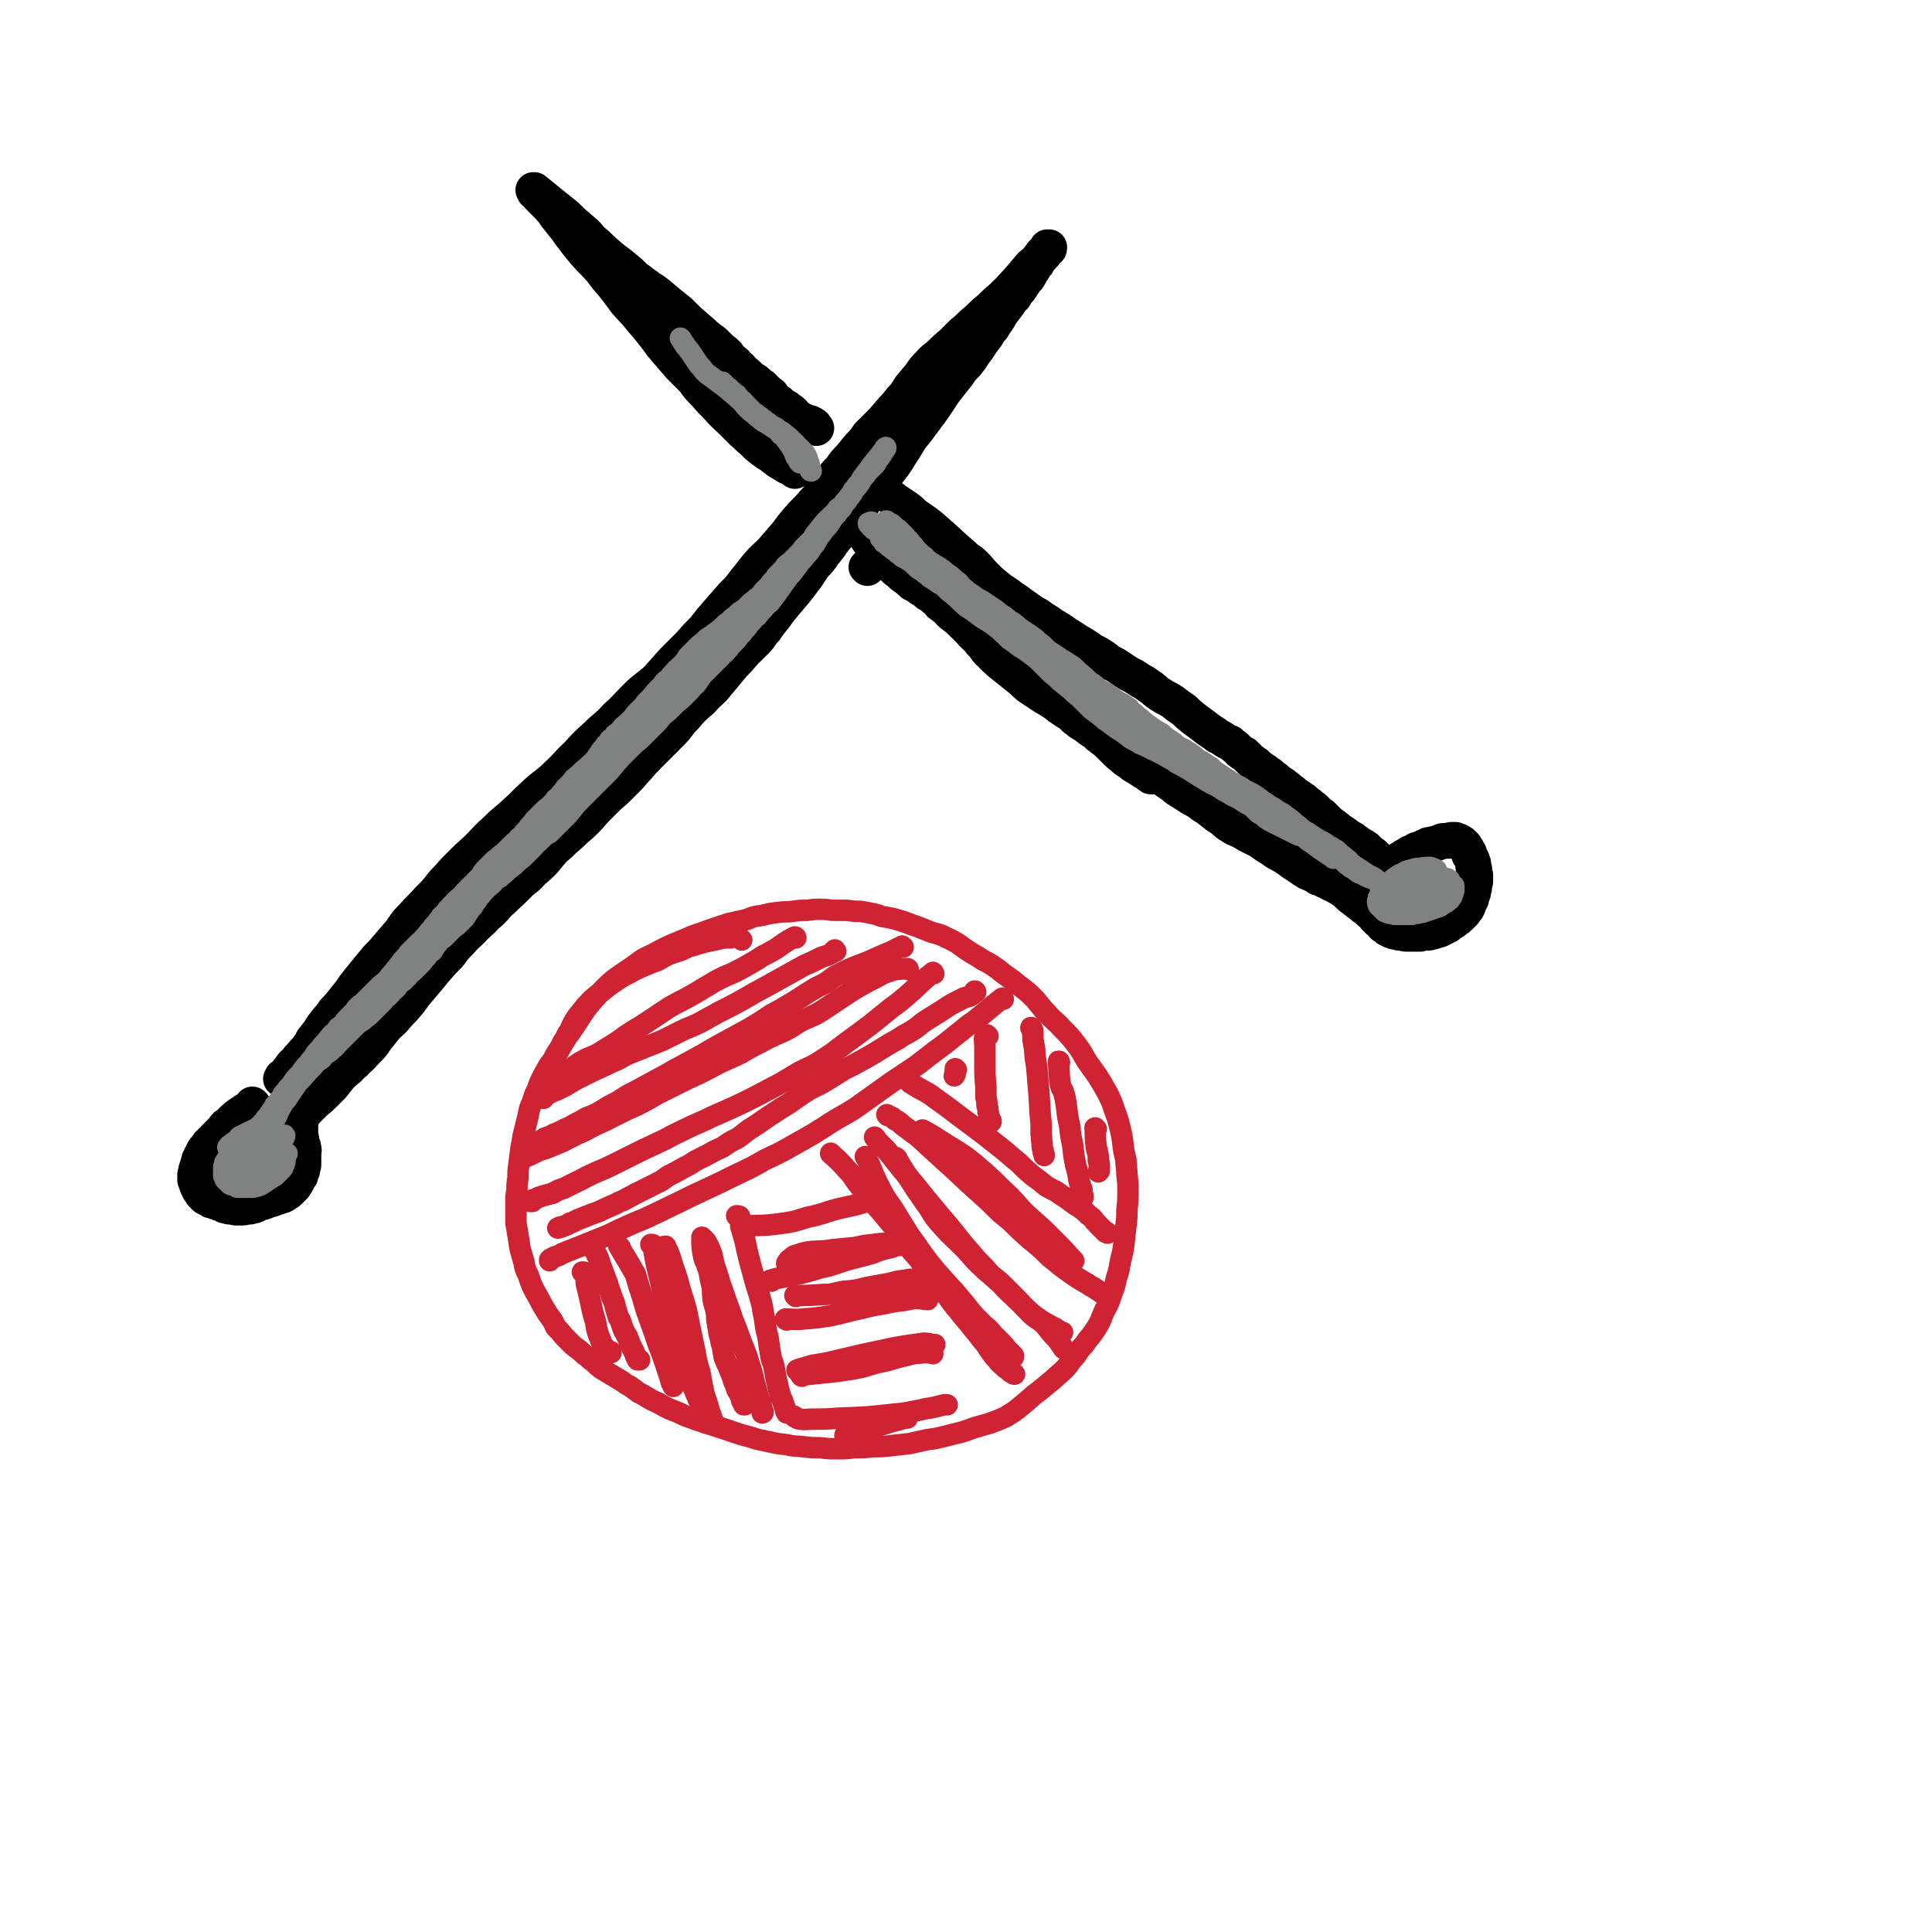 <svg viewBox='0 0 1891 1891' version='1.1' xmlns='http://www.w3.org/2000/svg' xmlns:xlink='http://www.w3.org/1999/xlink'><g fill='none' stroke='#000000' stroke-width='35' stroke-linecap='round' stroke-linejoin='round'><path d='M248,1082c0,0 -1,-1 -1,-1 0,0 0,1 0,1 -2,2 -2,1 -4,3 -3,2 -3,2 -6,4 -6,4 -6,4 -11,9 -2,2 -2,2 -5,4 -2,2 -1,2 -3,4 -2,2 -2,2 -4,4 -2,2 -2,2 -4,4 -1,2 -1,2 -3,3 -1,2 -2,2 -3,3 -1,2 -1,2 -2,3 -2,2 -2,2 -3,4 -1,2 -1,2 -2,4 -1,2 -1,2 -2,4 -1,2 0,2 -1,4 -1,2 0,2 -1,3 0,2 0,2 -1,3 0,2 0,2 0,3 -1,1 -1,1 -1,2 0,1 0,1 0,2 0,1 0,1 0,3 1,1 1,1 1,2 0,1 0,1 1,3 0,1 0,1 1,2 0,1 0,1 1,2 0,1 0,1 1,2 0,0 0,0 1,1 0,1 0,1 1,2 1,0 1,0 1,1 1,1 1,1 2,2 2,1 2,1 4,2 1,1 1,1 2,1 3,1 3,1 6,2 2,1 2,1 3,1 2,1 2,1 4,2 2,0 2,0 4,1 2,0 2,0 4,0 2,1 2,1 3,1 2,0 2,0 4,0 4,0 4,0 7,-1 2,0 2,0 3,0 2,-1 2,-1 4,-1 3,-1 3,-2 6,-3 2,0 2,0 3,-1 2,0 2,0 3,-1 2,-1 2,0 3,-1 2,0 2,0 4,-1 1,-1 1,-1 3,-1 1,-1 1,-1 3,-1 2,-1 2,-1 3,-1 2,-1 2,-1 3,-2 2,-1 2,-1 3,-2 1,-1 1,-1 3,-3 1,-1 1,-1 2,-2 1,-2 1,-2 2,-3 1,-2 1,-2 2,-4 1,-2 1,-2 2,-3 0,-2 0,-2 1,-4 0,-1 1,-1 1,-2 0,-1 0,-1 0,-3 1,-1 1,-1 1,-2 0,-1 0,-1 0,-2 0,-1 0,-1 0,-2 0,-1 0,-1 0,-1 0,-1 0,-1 0,-2 0,-1 0,-1 0,-2 0,-1 0,-1 0,-2 0,-1 0,-1 0,-1 0,-2 1,-2 0,-4 0,-3 -1,-3 -2,-6 0,-1 0,-1 0,-2 0,-2 0,-2 -1,-3 0,-1 1,-1 0,-2 0,-1 0,-1 0,-2 0,-1 0,-1 0,-2 0,-1 0,-1 0,-2 0,-1 0,-1 0,-2 0,0 0,0 0,-1 0,-1 0,-1 0,-2 0,0 0,0 0,-1 0,0 0,0 0,-1 0,-1 0,-1 0,-1 0,-1 0,-1 1,-2 0,-1 0,-1 0,-2 1,-1 1,-1 2,-2 1,-2 0,-2 2,-3 2,-2 2,-2 4,-4 3,-3 3,-3 6,-6 4,-3 4,-3 8,-7 4,-4 4,-4 8,-8 4,-5 4,-5 8,-10 4,-4 4,-4 8,-7 4,-5 5,-4 9,-9 5,-4 4,-4 9,-9 5,-5 5,-5 9,-11 4,-5 4,-5 8,-10 4,-5 5,-5 9,-9 5,-6 5,-6 10,-11 6,-7 6,-7 11,-14 5,-6 5,-6 11,-13 5,-6 5,-6 10,-12 6,-7 6,-7 13,-14 5,-7 5,-7 11,-13 5,-6 6,-6 11,-11 6,-7 7,-6 13,-13 7,-6 7,-6 13,-13 6,-5 6,-6 12,-11 5,-5 5,-5 10,-10 6,-5 6,-4 11,-10 6,-5 6,-5 11,-10 5,-6 5,-6 10,-12 5,-4 5,-4 10,-9 6,-5 6,-5 11,-10 6,-5 6,-5 11,-10 5,-5 5,-6 10,-11 5,-5 5,-5 10,-10 5,-5 5,-4 10,-9 5,-5 5,-5 10,-10 5,-5 5,-6 10,-11 5,-6 5,-6 10,-11 5,-5 5,-5 10,-10 6,-6 6,-6 11,-11 6,-6 6,-6 11,-13 5,-5 5,-5 10,-11 5,-5 5,-5 11,-10 5,-6 6,-6 11,-11 5,-6 5,-6 10,-12 5,-6 5,-6 10,-12 5,-5 5,-5 10,-11 6,-6 6,-6 12,-12 5,-5 4,-6 9,-11 4,-6 4,-6 9,-12 5,-7 5,-7 10,-13 5,-6 5,-6 11,-13 5,-6 5,-7 10,-13 4,-6 4,-6 8,-12 5,-5 5,-5 9,-11 5,-6 5,-6 9,-12 5,-6 5,-6 10,-12 5,-5 5,-5 9,-11 5,-6 4,-6 9,-12 4,-6 4,-6 9,-12 4,-6 5,-5 9,-11 5,-6 5,-6 9,-11 4,-5 4,-5 8,-11 3,-5 3,-5 7,-11 3,-5 3,-5 6,-10 4,-5 4,-5 8,-10 4,-6 4,-5 8,-11 4,-5 4,-5 8,-11 7,-10 6,-10 14,-20 4,-5 4,-5 8,-10 4,-6 4,-6 9,-11 4,-5 4,-5 7,-10 4,-5 4,-5 7,-10 3,-4 3,-4 6,-8 2,-4 2,-4 5,-7 3,-5 3,-5 6,-9 2,-4 2,-4 5,-8 3,-4 3,-4 6,-8 2,-3 2,-3 5,-6 2,-4 2,-4 5,-7 2,-3 2,-3 4,-6 2,-3 2,-3 4,-5 2,-3 2,-3 3,-6 2,-2 2,-2 3,-4 1,-2 1,-2 3,-4 1,-2 1,-2 2,-4 1,-1 1,-1 3,-3 0,-1 1,-1 2,-2 0,-1 0,-1 1,-2 1,-1 1,-1 1,-1 1,-1 1,-1 1,-1 1,-1 1,-1 1,-1 0,0 1,0 1,-1 0,0 0,0 0,0 0,0 0,0 0,-1 0,0 0,0 0,0 0,0 0,0 -1,0 0,0 0,0 0,0 0,0 0,0 -1,0 0,0 0,0 0,0 0,0 0,0 0,1 -1,1 -1,1 -2,2 -3,3 -3,3 -5,6 -4,5 -4,5 -9,9 -10,12 -10,12 -21,24 -7,7 -7,7 -14,13 -5,5 -5,5 -10,9 -6,6 -6,6 -12,11 -5,5 -5,5 -10,9 -5,5 -5,5 -10,10 -6,5 -6,5 -11,10 -5,5 -6,4 -11,10 -5,5 -5,5 -9,11 -5,6 -5,6 -10,12 -4,6 -4,7 -9,12 -6,8 -6,7 -12,14 -5,6 -5,6 -10,11 -5,5 -5,5 -10,10 -4,6 -4,6 -9,11 -5,6 -5,6 -9,11 -5,5 -5,5 -9,11 -5,5 -5,5 -9,11 -6,7 -5,7 -11,14 -5,7 -6,7 -11,13 -7,7 -7,7 -13,14 -6,7 -5,7 -11,14 -7,8 -7,8 -13,15 -6,6 -7,6 -13,13 -6,7 -6,8 -12,15 -6,8 -6,8 -13,15 -7,8 -7,8 -14,16 -7,8 -7,8 -14,17 -7,7 -7,7 -14,15 -8,8 -8,8 -16,16 -8,9 -8,9 -16,18 -10,9 -11,8 -20,17 -10,10 -10,11 -20,20 -9,10 -10,9 -19,18 -10,9 -10,9 -19,19 -10,9 -9,10 -19,19 -10,10 -11,9 -21,18 -11,10 -11,11 -21,20 -10,9 -10,8 -19,17 -9,8 -9,9 -18,18 -9,8 -9,8 -18,17 -8,8 -7,8 -15,16 -7,9 -7,9 -15,17 -8,9 -8,8 -16,17 -6,6 -6,7 -11,14 -6,7 -6,7 -12,14 -5,6 -5,6 -11,12 -4,5 -4,5 -9,11 -4,5 -4,5 -9,11 -4,5 -4,5 -8,11 -4,5 -4,5 -8,10 -4,5 -4,5 -8,9 -3,5 -3,4 -7,9 -4,5 -4,5 -7,10 -3,4 -3,4 -7,9 -2,4 -2,4 -5,8 -3,4 -3,3 -6,7 -3,3 -3,3 -5,6 -2,2 -3,2 -5,5 -1,2 -1,2 -3,4 -1,2 -1,2 -2,3 -1,1 -1,1 -2,2 -1,1 -1,1 -2,1 0,1 0,1 0,1 0,1 -1,1 -1,1 '/><path d='M778,461c0,0 -1,-1 -1,-1 -4,-3 -5,-2 -9,-5 -7,-4 -7,-4 -13,-9 -5,-3 -5,-3 -9,-6 -5,-4 -5,-4 -10,-9 -4,-3 -4,-4 -9,-8 -5,-5 -5,-5 -10,-10 -7,-7 -8,-7 -14,-14 -7,-7 -7,-7 -13,-14 -6,-6 -6,-6 -11,-13 -7,-7 -7,-7 -13,-13 -7,-8 -7,-8 -13,-15 -6,-7 -6,-7 -11,-14 -7,-9 -7,-9 -14,-17 -7,-9 -7,-8 -15,-17 -6,-8 -6,-8 -12,-16 -7,-8 -7,-8 -13,-16 -7,-8 -8,-8 -15,-16 -6,-7 -6,-7 -12,-15 -5,-6 -4,-6 -9,-12 -4,-5 -4,-5 -8,-10 -3,-5 -3,-4 -7,-9 -3,-3 -3,-3 -6,-6 -2,-2 -2,-2 -4,-4 -1,-2 -1,-2 -2,-3 -1,-1 -1,-1 -2,-1 0,-1 0,-1 0,-1 0,-1 -1,-1 -1,-1 0,0 1,0 1,0 0,0 0,0 0,0 16,13 16,13 31,25 3,3 3,3 6,6 7,6 7,6 14,12 5,6 5,6 11,11 6,6 6,6 12,11 7,6 7,5 14,11 6,5 6,5 11,10 6,4 5,4 11,8 5,4 5,3 10,7 6,5 6,5 12,10 5,4 5,4 10,8 4,4 4,4 8,8 4,4 5,4 9,8 5,4 5,4 9,8 4,3 4,3 8,6 3,3 3,3 7,7 3,2 3,2 6,5 2,3 2,3 5,6 3,2 3,2 5,5 3,2 3,2 5,5 3,2 3,2 6,5 2,2 2,2 5,4 2,1 2,1 4,3 2,2 2,2 4,3 2,2 2,2 3,3 2,2 2,2 3,3 1,1 1,1 3,2 1,2 1,2 2,3 2,2 2,2 3,3 1,1 1,1 3,2 1,1 1,1 2,2 1,1 1,1 2,2 1,1 1,0 3,1 1,1 1,1 2,2 1,1 1,1 2,1 1,1 1,1 2,2 0,0 1,0 1,1 1,1 1,1 1,1 1,2 1,2 3,3 0,0 0,0 0,0 '/><path d='M780,409c-1,0 -2,-1 -1,-1 0,0 1,0 2,1 2,1 2,1 4,2 4,2 4,2 8,3 1,1 1,1 1,1 1,0 1,0 1,0 1,1 1,1 1,1 1,0 1,0 1,1 0,0 0,0 0,0 1,1 1,1 2,2 '/><path d='M849,556c0,0 -1,-1 -1,-1 '/><path d='M849,527c0,-1 -1,-2 -1,-1 0,0 1,1 2,3 1,1 1,1 2,3 3,4 3,4 7,8 5,6 5,6 10,11 3,2 3,2 6,5 2,2 2,2 5,4 3,3 3,3 6,5 4,3 4,3 7,6 4,2 4,2 8,5 4,2 4,2 7,5 4,2 4,2 7,5 3,2 3,2 5,5 4,3 4,3 7,5 3,4 3,4 7,7 4,3 4,3 8,7 4,4 4,4 8,8 3,4 3,3 7,7 3,4 3,4 6,7 3,4 3,5 7,8 3,4 4,4 8,8 5,4 5,4 10,8 5,4 5,4 10,8 5,4 4,4 9,8 6,4 6,4 12,8 6,4 7,4 13,8 5,4 5,4 11,8 5,3 5,3 9,7 5,4 5,4 10,7 5,4 5,4 10,7 3,3 3,3 7,6 4,3 4,3 7,6 3,3 3,3 6,6 3,3 3,3 7,6 3,3 3,3 7,5 3,3 3,3 7,5 3,2 3,2 6,4 2,1 2,1 4,2 1,1 1,1 2,2 1,1 1,1 2,1 0,0 0,0 1,0 '/><path d='M875,489c0,0 -1,-1 -1,-1 0,0 0,1 1,1 1,1 1,1 3,2 3,2 3,2 6,4 6,4 6,4 11,9 10,7 11,7 20,15 14,12 14,13 28,25 5,5 6,4 11,9 5,5 4,5 9,10 6,6 6,6 12,11 7,6 8,5 15,11 7,4 7,5 13,9 7,5 7,5 14,9 6,5 7,4 13,9 7,4 7,4 14,9 5,3 5,3 11,7 7,4 7,4 14,9 6,3 6,3 12,7 5,4 5,4 11,7 6,4 6,4 12,8 6,3 6,3 12,7 6,3 6,4 11,7 4,3 4,4 9,7 6,4 6,3 12,7 5,4 5,4 11,8 4,4 4,4 9,8 4,3 4,3 8,6 4,3 4,3 8,6 4,3 4,2 7,5 4,2 4,2 7,4 3,2 3,2 6,3 2,2 2,2 5,4 2,2 2,2 4,4 3,2 2,2 5,3 2,2 2,2 4,4 1,1 1,1 3,3 2,1 2,1 3,2 2,1 2,1 3,3 2,1 2,1 3,2 2,1 2,1 3,2 2,1 2,1 3,2 1,1 1,1 3,2 1,1 1,1 2,2 1,1 1,1 3,2 1,1 1,1 2,2 2,1 1,1 3,2 1,1 1,1 3,2 2,2 2,2 4,3 2,2 2,2 5,4 2,2 2,2 5,4 3,2 3,2 6,4 2,2 2,2 5,4 2,2 2,2 5,4 2,2 2,2 4,4 2,2 2,2 4,3 2,2 2,2 4,4 1,1 1,1 3,3 4,3 4,3 8,6 2,2 2,2 4,3 3,2 3,2 7,5 1,1 1,1 3,2 1,0 1,0 2,1 1,1 1,1 2,2 1,0 1,0 2,1 3,2 3,2 5,3 1,1 1,1 3,2 2,2 2,2 4,4 1,1 1,1 3,2 0,1 1,1 2,2 0,0 0,0 1,1 1,1 1,1 2,2 0,0 0,0 1,1 1,0 1,0 2,1 0,0 0,0 1,1 0,0 0,0 1,0 0,0 0,0 0,1 1,0 1,0 1,0 0,0 0,0 0,1 1,0 1,0 1,0 0,0 0,0 0,0 1,0 1,0 1,0 0,0 0,0 0,0 1,0 1,0 1,0 0,0 0,0 1,0 0,0 0,0 1,0 0,0 0,0 1,0 1,-1 1,-1 2,-1 1,-1 1,-1 3,-1 2,-1 2,-2 4,-3 2,-1 2,-1 5,-3 2,-1 2,-1 5,-3 3,-1 3,-1 6,-3 3,-1 3,-1 6,-2 3,-2 3,-1 6,-3 3,0 3,-1 6,-1 3,-1 3,-1 6,-2 2,-1 2,-1 4,-1 2,0 2,0 4,0 2,-1 2,-1 3,-1 2,0 2,0 3,0 1,0 1,0 2,1 1,0 2,0 3,1 2,1 2,1 4,3 1,1 1,1 2,3 1,1 1,1 1,2 1,2 1,2 2,3 0,2 0,2 1,3 1,2 1,2 2,4 0,1 0,1 1,3 0,2 0,2 0,3 1,2 1,2 1,3 0,2 0,2 0,3 1,2 1,2 1,3 0,1 0,1 0,3 0,2 0,2 0,3 -1,2 -1,2 -1,4 0,2 0,2 -1,5 0,2 0,2 -1,4 -1,2 -1,2 -1,4 -1,2 -1,2 -2,4 -1,3 -1,3 -2,5 -2,2 -2,2 -3,4 -2,2 -2,2 -4,4 -2,2 -2,2 -4,3 -2,2 -2,2 -4,3 -2,1 -2,1 -4,3 -2,1 -2,1 -4,2 -2,1 -2,1 -4,2 -2,0 -2,1 -4,1 -2,1 -2,1 -4,1 -2,1 -2,1 -4,1 -1,0 -1,0 -3,0 -2,0 -2,0 -4,1 -2,0 -2,0 -4,0 -3,0 -3,0 -5,0 -2,0 -2,0 -4,0 -2,0 -2,0 -4,-1 -1,0 -1,0 -3,0 -1,0 -1,0 -3,-1 -1,0 -1,0 -2,0 -2,-1 -2,-1 -3,-1 -1,-1 -1,-1 -2,-1 -1,-1 -1,-1 -2,-1 -1,-1 -1,-1 -2,-2 -1,-1 -1,-1 -2,-1 -1,-2 -1,-2 -2,-3 -2,-1 -2,-1 -3,-2 -1,-2 -1,-2 -3,-3 -2,-2 -1,-2 -3,-4 -2,-1 -2,-1 -4,-3 -2,-2 -2,-2 -4,-3 -2,-2 -2,-2 -5,-4 -2,-2 -3,-2 -5,-4 -3,-2 -3,-2 -6,-5 -2,-2 -2,-2 -5,-4 -2,-2 -2,-2 -5,-3 -3,-2 -3,-2 -6,-3 -3,-2 -3,-2 -6,-3 -3,-2 -4,-2 -7,-3 -3,-2 -3,-2 -7,-4 -3,-1 -3,-1 -6,-3 -3,-2 -3,-2 -6,-4 -3,-2 -3,-2 -6,-4 -4,-3 -4,-3 -7,-5 -5,-3 -5,-3 -9,-5 -4,-3 -4,-3 -9,-6 -3,-2 -3,-2 -7,-5 -4,-2 -4,-2 -8,-4 -4,-2 -4,-2 -9,-5 -5,-3 -6,-2 -10,-5 -5,-3 -5,-3 -9,-7 -5,-3 -5,-3 -10,-7 -5,-4 -5,-4 -10,-7 -5,-4 -5,-4 -11,-7 -6,-4 -6,-4 -11,-7 -5,-3 -4,-3 -8,-6 -6,-4 -6,-4 -12,-9 -6,-5 -7,-4 -13,-9 -6,-5 -6,-6 -12,-11 -5,-4 -5,-5 -10,-9 -6,-4 -7,-4 -13,-8 -6,-4 -6,-4 -12,-9 -5,-4 -5,-5 -10,-10 -5,-5 -5,-5 -11,-9 -6,-5 -7,-5 -13,-10 -7,-4 -7,-4 -13,-10 -5,-4 -5,-5 -11,-10 -7,-5 -7,-5 -14,-10 -7,-5 -8,-5 -15,-10 0,0 0,0 -1,0 '/></g>
<g fill='none' stroke='#808282' stroke-width='21' stroke-linecap='round' stroke-linejoin='round'><path d='M256,1113c0,0 0,-1 -1,-1 -1,0 -1,1 -2,1 -2,2 -2,1 -4,3 -3,2 -4,1 -7,4 -1,0 0,0 -1,2 0,0 0,1 0,1 12,1 14,2 25,1 2,0 2,-1 3,-3 1,-1 1,-1 0,-2 -1,-1 -1,-2 -3,-2 -4,1 -4,2 -8,3 -7,3 -7,2 -13,6 -11,7 -11,7 -20,15 -1,2 0,2 0,4 0,2 0,2 0,3 1,1 0,2 1,3 0,0 0,0 1,1 1,0 1,0 1,-1 0,0 0,0 0,0 8,-12 9,-12 15,-24 2,-3 1,-3 1,-7 1,-1 1,-1 1,-3 0,-1 0,-1 -1,-2 0,-1 0,-1 -1,-2 -1,0 -1,0 -3,0 0,-1 -1,-1 -1,-1 -1,1 -1,1 -1,1 -3,2 -3,2 -5,3 -4,2 -5,2 -8,5 -1,0 -1,1 -2,2 0,0 1,-1 1,-1 14,-3 15,-2 28,-7 3,-1 2,-2 4,-4 1,-1 1,-1 1,-1 1,-3 1,-2 2,-5 1,-1 1,-1 1,-3 1,0 1,-1 0,-1 0,-1 0,-1 0,-1 -1,0 -1,0 -1,0 -1,0 0,1 -1,1 -11,6 -11,5 -22,11 -3,1 -2,2 -4,4 -1,1 -1,1 -2,3 0,1 0,1 0,3 0,0 0,0 1,0 1,1 1,1 2,2 1,1 1,1 3,2 4,2 5,3 10,2 8,0 9,0 17,-3 5,-2 5,-2 9,-5 3,-2 3,-2 5,-5 1,-1 1,-1 1,-2 1,-1 1,-2 0,-2 -1,0 -1,2 -4,2 -4,2 -4,2 -9,4 -9,3 -10,2 -18,6 -8,4 -8,5 -15,10 -1,1 -1,2 -2,4 0,1 0,1 0,2 0,1 0,1 1,2 0,2 0,2 2,3 2,2 2,2 5,2 3,1 3,0 7,0 4,0 4,0 8,-1 6,-1 5,-1 11,-3 3,-1 4,-1 7,-2 3,-1 3,-1 5,-2 1,0 2,0 3,-1 0,-1 0,-1 0,-2 -1,0 -1,0 -1,0 -11,-1 -11,-3 -22,-2 -2,0 -2,1 -4,3 -2,1 -2,1 -4,4 -1,1 -1,1 -2,3 -1,2 -1,2 -2,3 -1,1 -1,1 -1,2 -1,0 -1,0 -1,1 0,0 0,0 0,0 0,1 0,1 0,1 9,-14 10,-13 18,-28 2,-3 0,-3 1,-7 1,-6 2,-6 5,-12 2,-6 2,-6 5,-11 2,-5 2,-5 5,-10 2,-4 2,-3 5,-7 2,-3 2,-3 4,-6 2,-3 2,-3 4,-6 1,-2 1,-3 3,-5 2,-3 2,-3 4,-5 2,-2 2,-2 4,-4 2,-3 2,-3 4,-5 3,-2 3,-2 5,-4 3,-2 3,-2 6,-4 2,-3 2,-3 5,-5 3,-2 3,-2 5,-4 3,-2 3,-3 5,-5 2,-2 2,-2 4,-4 2,-2 2,-2 4,-4 2,-2 2,-2 4,-4 2,-2 2,-2 4,-4 2,-2 2,-2 4,-4 3,-2 3,-2 6,-4 2,-2 2,-2 5,-4 2,-2 2,-2 5,-5 2,-2 2,-2 5,-5 2,-2 2,-2 4,-4 2,-3 2,-3 5,-5 2,-2 2,-2 4,-5 2,-1 2,-1 4,-3 1,-2 1,-2 3,-4 2,-2 2,-2 4,-3 2,-3 2,-2 4,-4 2,-3 2,-3 5,-5 2,-2 2,-2 4,-4 3,-3 3,-3 5,-5 2,-3 2,-3 5,-6 2,-3 2,-3 5,-5 3,-5 3,-5 7,-10 2,-2 2,-2 4,-3 2,-2 2,-2 4,-4 2,-2 2,-2 4,-4 2,-2 2,-2 5,-4 2,-2 2,-2 4,-4 2,-2 2,-2 4,-4 3,-5 3,-5 6,-9 2,-2 2,-2 3,-4 1,-2 1,-2 3,-4 1,-2 1,-2 2,-4 2,-1 2,-1 3,-3 2,-2 2,-2 3,-4 2,-2 2,-2 4,-4 1,-2 1,-2 3,-4 2,-2 2,-2 4,-4 2,-2 2,-2 4,-4 2,-2 2,-2 4,-5 2,-2 2,-2 4,-4 2,-3 2,-3 4,-6 1,-2 1,-2 3,-4 2,-2 2,-2 3,-4 2,-2 2,-3 3,-4 2,-3 2,-3 4,-5 2,-2 2,-2 4,-4 2,-3 3,-3 5,-5 2,-2 2,-2 4,-4 2,-3 2,-2 4,-5 2,-2 2,-2 4,-5 2,-2 2,-2 4,-5 2,-2 2,-2 4,-5 2,-3 2,-3 3,-5 2,-2 2,-2 4,-5 2,-2 2,-2 4,-4 2,-2 2,-2 5,-5 2,-3 2,-3 5,-6 3,-3 3,-2 5,-5 3,-4 3,-4 6,-7 2,-3 2,-3 5,-7 2,-2 2,-2 4,-5 2,-3 2,-3 4,-6 2,-2 2,-2 4,-5 3,-2 2,-2 4,-5 3,-2 3,-2 5,-5 3,-2 3,-2 6,-5 2,-3 2,-3 5,-5 2,-2 2,-2 5,-5 2,-2 2,-2 4,-5 2,-2 2,-2 4,-4 2,-2 2,-2 4,-4 2,-3 2,-3 4,-5 2,-2 2,-2 4,-4 2,-2 2,-3 4,-5 2,-2 2,-2 4,-4 2,-2 2,-2 4,-5 2,-2 2,-2 5,-4 2,-3 2,-3 4,-5 3,-3 2,-3 5,-5 2,-2 2,-2 4,-4 2,-2 2,-2 4,-5 1,-2 1,-2 3,-4 2,-2 2,-2 4,-4 2,-2 2,-2 4,-4 2,-2 2,-2 5,-4 2,-2 2,-2 4,-4 3,-2 3,-2 5,-3 2,-2 2,-2 4,-3 2,-2 2,-2 4,-3 2,-2 2,-2 4,-4 2,-2 2,-2 4,-3 2,-2 2,-2 4,-4 3,-2 3,-2 5,-4 2,-2 2,-2 4,-3 3,-2 3,-2 5,-4 2,-2 2,-2 4,-4 3,-2 3,-2 5,-4 3,-2 3,-2 5,-4 2,-3 2,-3 4,-5 2,-2 2,-2 4,-4 2,-3 2,-3 4,-5 2,-2 2,-3 4,-5 2,-2 2,-2 4,-4 2,-2 2,-2 4,-5 2,-2 2,-2 5,-4 2,-2 2,-2 4,-4 2,-2 2,-2 4,-4 2,-2 2,-2 4,-5 2,-2 2,-2 4,-4 2,-2 2,-2 5,-5 1,-2 1,-2 3,-5 4,-5 4,-5 8,-10 4,-5 4,-4 9,-9 3,-3 3,-3 5,-6 3,-2 3,-2 5,-4 2,-3 2,-3 5,-6 2,-2 2,-2 4,-5 1,-3 1,-3 3,-5 2,-3 2,-3 4,-5 2,-3 2,-3 4,-6 2,-2 2,-2 4,-5 2,-2 2,-2 4,-4 2,-2 2,-2 4,-4 1,-2 1,-2 2,-4 2,-2 2,-2 3,-4 1,-1 1,-1 2,-3 1,-1 1,-1 1,-2 1,-1 1,-1 1,-2 1,0 1,0 1,-1 0,0 0,0 0,0 0,0 0,0 0,0 -8,11 -9,11 -17,22 -3,4 -3,4 -6,8 -2,4 -2,4 -5,8 -3,3 -3,3 -5,7 -3,3 -3,3 -5,7 -3,3 -3,3 -5,7 -3,3 -3,3 -5,6 -3,3 -3,3 -5,6 -2,3 -2,3 -4,6 -3,3 -3,3 -5,6 -2,3 -2,2 -4,5 -2,4 -2,4 -4,7 -3,3 -3,4 -5,7 -3,3 -3,3 -6,7 -3,3 -3,3 -5,6 -3,4 -3,4 -6,8 -3,3 -3,3 -5,6 -3,4 -3,4 -5,7 -3,4 -3,4 -5,7 -3,4 -3,4 -6,8 -3,3 -4,3 -7,7 -3,3 -3,3 -6,7 -3,2 -3,2 -5,5 -3,3 -3,3 -5,6 -3,3 -3,3 -5,6 -3,3 -3,3 -5,6 -3,3 -3,3 -6,6 -2,3 -2,3 -4,5 -2,3 -3,2 -5,5 -2,2 -2,2 -4,4 -2,2 -2,2 -4,4 -3,3 -3,3 -6,6 -2,2 -2,2 -5,5 -2,3 -2,3 -4,6 -2,3 -2,3 -5,5 -2,3 -2,3 -5,6 -3,3 -3,3 -6,6 -4,3 -4,3 -7,6 -3,3 -3,3 -6,6 -4,3 -4,3 -7,6 -2,3 -2,3 -5,6 -3,3 -3,3 -6,6 -4,4 -4,4 -7,7 -4,4 -4,4 -8,7 -3,3 -3,3 -7,7 -3,3 -3,3 -7,7 -3,4 -3,3 -6,7 -4,5 -4,5 -8,9 -5,5 -5,5 -10,10 -5,5 -5,5 -10,10 -4,4 -4,4 -9,9 -4,5 -4,5 -8,10 -4,4 -4,4 -9,9 -4,4 -4,4 -9,9 -5,3 -5,3 -9,7 -4,4 -4,3 -7,7 -4,4 -4,4 -7,7 -4,4 -4,4 -8,7 -4,4 -4,4 -8,7 -4,3 -4,4 -8,7 -3,3 -3,2 -7,5 -2,3 -2,3 -5,5 -3,3 -3,3 -6,6 -3,3 -3,3 -6,5 -3,3 -3,3 -7,6 -3,3 -3,3 -7,6 -4,4 -4,4 -8,7 -3,3 -3,3 -6,6 -3,3 -3,3 -7,6 -3,3 -3,3 -6,6 -3,2 -3,2 -6,5 -3,3 -3,2 -6,5 -2,2 -2,2 -5,5 -3,2 -3,2 -6,5 -3,3 -3,3 -5,5 -3,3 -3,3 -5,5 -5,5 -5,5 -11,10 -2,3 -2,3 -5,6 -4,3 -4,3 -7,6 -4,4 -4,4 -8,8 -3,3 -3,3 -7,7 -3,2 -3,2 -6,5 -2,3 -2,3 -4,5 -3,3 -3,3 -5,5 -2,2 -2,2 -4,5 -2,2 -2,2 -5,4 -2,3 -2,3 -4,5 -3,2 -2,2 -5,5 -2,3 -2,3 -5,6 -3,3 -2,3 -5,6 -3,3 -3,3 -5,7 -3,3 -3,3 -5,6 -3,3 -3,3 -6,7 -2,3 -2,3 -5,6 -2,2 -2,2 -4,5 -2,3 -2,3 -4,5 -2,2 -2,3 -4,5 -2,2 -2,2 -3,5 -2,2 -2,2 -3,4 -2,2 -2,2 -4,4 -1,3 -1,3 -3,5 -2,3 -2,3 -3,5 -2,3 -2,3 -4,6 -2,3 -2,3 -4,6 -2,3 -2,3 -4,5 -1,2 -1,2 -2,4 -1,1 -1,1 -2,3 -2,2 -2,2 -3,4 -1,1 -1,1 -1,1 0,1 0,1 -1,2 0,0 0,0 0,0 0,1 0,1 0,2 0,1 1,1 1,2 '/><path d='M1378,863c0,0 0,-2 -1,-1 0,1 -1,2 -1,4 1,3 2,5 5,7 3,2 4,2 7,2 3,0 3,0 5,-1 2,0 2,0 4,-1 2,-2 2,-2 3,-3 2,-2 2,-2 3,-3 1,-2 1,-2 1,-3 0,-1 0,-1 0,-2 0,0 0,-1 0,0 0,0 0,1 0,1 -4,1 -4,0 -8,1 -7,2 -7,1 -14,4 -7,3 -8,3 -13,8 -2,1 -1,2 -1,3 -1,1 0,1 0,2 0,1 0,1 1,2 2,1 2,1 5,2 1,0 1,1 2,0 14,-4 14,-3 27,-9 5,-2 4,-4 8,-7 3,-2 3,-2 6,-4 1,-1 2,-2 2,-3 0,0 0,-1 -1,-1 -1,-1 -1,-1 -3,-1 -2,-1 -2,-1 -5,-2 -5,0 -5,-1 -9,-1 -2,0 -2,0 -4,0 -3,1 -3,1 -5,1 -2,1 -2,1 -4,2 -2,1 -2,1 -4,2 -2,1 -2,1 -3,2 -1,2 -1,2 -2,3 -1,1 -1,1 -1,2 -1,2 -1,2 0,3 1,2 1,2 3,4 4,3 4,4 9,7 4,2 4,1 9,2 4,0 4,0 7,0 3,0 3,0 6,-1 2,0 2,0 4,-2 1,-1 1,-1 3,-2 1,-1 1,-1 1,-3 1,-1 1,-1 1,-3 1,0 0,0 1,-1 0,-1 0,-1 0,-2 0,-1 0,-1 0,-1 0,0 0,0 0,-1 0,0 0,0 0,0 0,0 0,0 0,0 -1,0 -1,1 -2,1 -1,2 -1,2 -3,3 -3,2 -3,2 -7,4 -5,3 -5,4 -11,6 -1,0 -1,0 -3,0 -1,0 -1,0 -3,0 -3,-1 -3,-1 -5,-1 -3,-1 -3,-1 -6,-2 -4,-2 -4,-2 -8,-4 -4,-1 -4,-2 -7,-3 -4,-2 -4,-2 -7,-4 -2,-1 -2,-1 -5,-2 -2,-2 -2,-2 -4,-3 -3,-2 -3,-2 -5,-4 -3,-2 -3,-2 -6,-3 -3,-2 -3,-2 -6,-4 -3,-2 -3,-2 -6,-4 -3,-2 -3,-2 -6,-4 -2,-3 -2,-3 -5,-5 -2,-2 -2,-2 -5,-4 -2,-2 -2,-2 -4,-4 -3,-1 -3,-1 -5,-3 -3,-1 -3,-1 -5,-3 -3,-2 -3,-2 -6,-3 -3,-2 -3,-2 -6,-4 -3,-2 -3,-2 -6,-4 -3,-2 -3,-1 -5,-3 -3,-2 -3,-3 -6,-5 -3,-2 -3,-3 -6,-5 -4,-3 -4,-3 -8,-6 -4,-2 -4,-2 -8,-5 -4,-2 -4,-2 -8,-5 -4,-2 -3,-2 -7,-5 -3,-2 -3,-2 -6,-4 -4,-2 -4,-2 -8,-4 -4,-3 -4,-3 -9,-5 -4,-3 -4,-2 -8,-5 -4,-2 -4,-3 -8,-5 -4,-3 -4,-3 -7,-6 -4,-2 -4,-2 -8,-5 -4,-3 -5,-3 -9,-5 -4,-3 -4,-3 -8,-5 -4,-3 -4,-3 -8,-5 -3,-2 -3,-2 -6,-5 -3,-2 -3,-2 -7,-4 -4,-3 -4,-3 -9,-6 -4,-3 -4,-3 -8,-6 -4,-3 -4,-3 -8,-6 -4,-3 -4,-3 -8,-6 -3,-3 -3,-3 -7,-6 -4,-3 -3,-3 -8,-6 -5,-3 -5,-2 -10,-5 -4,-3 -5,-3 -9,-6 -4,-3 -4,-3 -8,-6 -4,-3 -4,-3 -8,-6 -4,-4 -4,-4 -9,-7 -5,-4 -5,-4 -11,-7 -4,-3 -4,-3 -8,-6 -4,-3 -4,-3 -8,-5 -3,-3 -3,-3 -7,-6 -3,-4 -3,-4 -7,-7 -4,-3 -4,-3 -8,-6 -5,-3 -5,-3 -9,-7 -4,-3 -4,-3 -7,-6 -4,-2 -4,-2 -7,-5 -4,-2 -4,-2 -8,-5 -4,-3 -4,-2 -9,-5 -4,-2 -4,-2 -8,-5 -4,-3 -4,-3 -8,-7 -5,-3 -5,-3 -9,-7 -4,-4 -4,-4 -9,-7 -5,-4 -5,-4 -10,-7 -5,-4 -6,-3 -11,-7 -4,-2 -3,-3 -7,-6 -4,-3 -4,-3 -7,-6 -4,-3 -4,-3 -9,-6 -3,-2 -3,-2 -7,-4 -2,-2 -3,-2 -5,-3 -2,-2 -2,-2 -5,-3 -1,-1 -1,-1 -3,-2 -2,-1 -2,-1 -3,-2 -1,-1 -1,-1 -3,-2 -1,-1 -1,-1 -2,-2 -1,-1 -1,-1 -1,-1 -1,-1 -1,-1 -1,-2 -1,0 -1,0 -1,-1 0,0 0,0 1,0 1,-1 1,-1 2,-1 '/><path d='M1305,840c0,0 0,-1 -1,-1 -6,-4 -6,-4 -12,-8 -4,-3 -4,-3 -8,-6 -4,-2 -4,-3 -7,-5 -3,-2 -3,-2 -7,-3 -4,-2 -4,-2 -8,-4 -4,-2 -4,-2 -8,-4 -4,-2 -4,-2 -8,-4 -4,-2 -4,-2 -7,-4 -3,-3 -3,-3 -7,-5 -3,-3 -3,-3 -6,-6 -3,-2 -3,-2 -7,-4 -3,-2 -3,-2 -6,-4 -4,-2 -4,-2 -8,-4 -3,-2 -3,-2 -7,-4 -3,-2 -3,-2 -6,-4 -4,-2 -4,-2 -8,-4 -5,-3 -5,-3 -10,-6 -6,-4 -6,-4 -11,-7 -5,-3 -5,-3 -11,-6 -4,-3 -4,-3 -8,-5 -5,-3 -5,-3 -9,-5 -5,-3 -5,-2 -10,-5 -4,-2 -4,-2 -9,-4 -3,-2 -3,-2 -7,-4 -4,-2 -4,-3 -7,-5 -4,-3 -4,-3 -9,-6 -4,-3 -4,-3 -8,-6 -5,-3 -5,-4 -9,-7 -4,-3 -4,-3 -8,-6 -3,-3 -3,-3 -6,-6 -3,-3 -3,-3 -6,-6 -4,-3 -4,-3 -8,-7 -5,-4 -5,-4 -10,-8 -4,-4 -4,-4 -9,-8 -3,-3 -3,-3 -7,-7 -3,-3 -3,-3 -7,-7 -4,-3 -4,-3 -8,-6 -4,-3 -4,-3 -9,-6 -4,-3 -4,-3 -8,-6 -5,-3 -4,-4 -8,-7 -4,-4 -4,-4 -8,-7 -4,-3 -4,-3 -9,-6 -5,-3 -5,-3 -10,-7 -4,-3 -4,-3 -9,-6 -7,-6 -6,-6 -13,-12 -4,-3 -4,-3 -7,-6 -3,-3 -3,-3 -7,-5 -4,-3 -4,-3 -9,-6 -3,-3 -4,-3 -7,-6 -4,-2 -4,-2 -7,-5 -3,-3 -3,-3 -6,-5 -3,-2 -3,-2 -7,-4 -3,-3 -3,-2 -6,-5 -3,-2 -3,-2 -5,-4 -2,-1 -2,-1 -4,-3 -1,-1 -1,-1 -3,-2 -1,-2 -1,-2 -2,-3 0,-1 0,-1 -1,-1 0,-1 0,-1 0,-2 0,0 1,0 1,0 0,0 0,0 1,0 '/><path d='M783,453c0,-1 -1,-1 -1,-1 -1,-1 0,-1 -1,-2 -1,-2 -1,-2 -2,-3 -2,-4 -1,-4 -3,-7 -3,-5 -3,-5 -6,-9 -1,-1 -1,-1 -2,-3 -2,-2 -2,-2 -4,-3 -2,-3 -2,-3 -5,-5 -3,-2 -3,-2 -6,-4 -4,-3 -4,-2 -8,-5 -3,-3 -4,-3 -7,-6 -4,-3 -4,-3 -7,-6 -3,-3 -3,-4 -6,-7 -7,-6 -7,-6 -14,-12 -4,-3 -4,-3 -8,-6 -4,-3 -4,-3 -8,-6 -3,-2 -3,-2 -6,-5 -2,-3 -2,-3 -5,-6 -2,-3 -2,-3 -4,-6 -2,-3 -2,-3 -4,-6 -1,-2 -2,-2 -3,-4 -2,-2 -2,-2 -3,-4 -1,-1 -1,-1 -2,-3 -1,-2 -1,-2 -2,-3 0,0 0,0 0,0 '/><path d='M709,631c-1,0 -1,-1 -1,-1 -1,0 0,0 0,1 -1,1 -1,1 -2,2 -2,2 -2,2 -3,5 -4,5 -4,5 -8,10 -6,7 -5,8 -12,14 -3,4 -4,4 -8,7 -5,4 -5,4 -10,7 -4,4 -4,4 -9,7 -3,3 -4,3 -7,6 -3,2 -3,2 -6,5 -4,3 -4,3 -7,6 -3,3 -3,3 -7,6 -4,3 -4,3 -8,6 -5,3 -5,3 -9,7 -4,3 -4,3 -8,6 -3,3 -3,3 -6,6 -3,3 -3,3 -6,5 -3,4 -3,4 -6,7 -4,3 -4,2 -8,5 -4,4 -5,4 -9,8 -3,3 -3,3 -7,6 -2,3 -2,3 -5,6 -2,2 -2,2 -4,4 -2,3 -2,3 -4,5 -2,3 -2,3 -5,5 -2,3 -2,3 -5,6 -2,2 -2,2 -5,4 -3,3 -3,3 -5,5 -3,3 -3,3 -6,6 -2,3 -2,3 -5,6 -2,3 -2,3 -5,6 -2,3 -2,3 -5,5 -2,3 -2,3 -5,5 -2,2 -2,2 -5,5 -2,2 -2,2 -4,4 -2,2 -3,2 -5,4 -2,2 -2,2 -5,4 -2,2 -2,2 -4,4 -2,2 -2,2 -4,4 -2,2 -2,2 -4,5 -1,2 -1,2 -3,4 -2,2 -2,2 -4,4 -1,2 -1,2 -3,3 -2,2 -2,2 -4,4 -1,1 -1,2 -3,3 -1,1 -1,1 -2,3 -3,2 -2,2 -5,4 -1,1 -1,1 -3,3 -1,2 -1,2 -3,3 -1,1 -1,1 -2,3 -2,1 -2,1 -3,3 -2,3 -3,3 -5,5 -1,2 -1,2 -2,3 -1,1 -1,1 -2,3 -1,1 -1,1 -3,3 -1,1 -1,1 -2,3 -1,1 -1,1 -3,3 -2,3 -2,3 -4,5 -3,3 -2,3 -5,5 -3,3 -3,3 -5,5 -3,3 -3,3 -6,6 -2,3 -2,3 -5,6 -2,2 -2,3 -4,5 -2,3 -2,3 -4,5 -2,3 -2,3 -4,6 -2,2 -2,2 -4,5 -2,3 -2,3 -4,6 -3,3 -3,3 -5,6 -3,3 -3,3 -5,6 -3,4 -3,4 -6,8 -3,3 -3,3 -6,7 -3,4 -3,4 -6,7 -4,4 -4,4 -7,8 -4,4 -4,4 -8,8 -3,4 -3,4 -7,7 -3,4 -3,4 -7,8 -3,3 -3,3 -6,6 -3,3 -3,3 -5,6 -3,3 -3,3 -6,6 -5,6 -5,6 -10,11 -6,7 -6,7 -11,13 -3,3 -3,2 -5,5 -2,3 -2,3 -4,5 -2,2 -2,2 -4,4 -2,2 -2,2 -3,4 -2,2 -2,2 -4,4 -1,2 -1,2 -3,4 -2,2 -2,2 -4,4 -2,2 -2,2 -3,3 -2,2 -2,2 -4,3 -2,2 -2,2 -3,3 -2,2 -2,2 -4,3 -2,2 -2,3 -4,5 -2,2 -2,2 -3,4 -2,1 -2,1 -4,3 -1,1 -1,1 -2,3 -1,1 -1,1 -2,2 -1,1 -1,1 -1,2 -1,1 -1,1 -1,2 -1,0 -1,0 -1,1 0,0 0,0 -1,1 0,1 0,1 0,2 0,1 0,1 -1,2 0,1 0,1 0,2 0,1 0,1 0,2 0,0 0,0 0,1 0,1 0,1 0,2 0,0 0,0 0,1 0,1 0,1 0,1 1,1 0,1 1,2 0,1 0,1 1,2 1,1 1,1 2,2 1,1 1,1 2,2 2,1 2,1 4,1 2,1 2,1 3,2 2,0 2,0 4,0 2,0 2,0 3,0 2,0 2,0 3,0 1,0 1,0 3,0 1,0 1,0 3,0 2,-1 2,-1 4,-1 3,-1 3,-1 6,-3 3,-2 3,-2 6,-4 3,-2 3,-2 5,-3 2,-2 2,-2 3,-3 2,-2 2,-2 4,-4 1,-1 1,-1 1,-2 0,-1 0,-1 1,-2 0,-1 0,-1 0,-2 0,-1 0,-1 0,-2 0,-1 0,-1 0,-2 0,-1 0,-1 0,-2 0,0 0,-1 0,-1 0,-1 1,-1 1,-1 1,-1 1,-1 2,-1 '/><path d='M1406,852c0,0 0,-1 -1,-1 -2,-1 -2,-1 -5,-2 -5,0 -6,0 -11,1 -3,0 -3,0 -6,1 -4,1 -4,1 -7,2 -3,2 -3,2 -6,3 -3,2 -3,2 -6,4 -3,3 -3,3 -5,5 -3,3 -2,3 -5,5 -1,2 -1,2 -2,4 -1,1 -1,1 -2,3 0,1 0,1 -1,2 0,1 0,1 0,2 -1,1 -1,1 0,2 0,1 -1,1 0,2 0,1 0,1 1,2 1,1 1,1 2,2 2,2 2,2 3,3 2,1 2,1 5,2 2,0 2,0 5,1 3,0 3,0 5,0 2,0 2,0 5,0 1,0 1,0 3,0 2,0 2,0 4,0 2,-1 2,-1 4,-1 2,0 2,0 4,-1 3,0 3,0 5,-1 3,-1 3,-1 6,-2 3,-1 3,-1 6,-2 3,-1 3,-1 5,-3 2,-1 2,-1 4,-2 1,-1 1,-1 2,-2 1,0 1,-1 2,-2 1,-1 1,-1 1,-2 1,-1 0,-1 1,-2 0,-1 0,-1 0,-2 1,-1 1,-1 1,-2 0,-1 0,-1 0,-2 0,-1 0,-1 0,-2 -1,0 -1,0 -2,-1 -1,-1 -1,-1 -2,-2 -2,-2 -2,-2 -5,-3 -4,-2 -4,-2 -7,-4 -1,0 -1,-1 -2,0 -1,0 -1,1 -3,2 -4,1 -4,1 -9,2 -2,1 -2,1 -4,2 -3,0 -3,0 -5,1 -2,1 -2,1 -5,1 -1,1 -1,1 -3,1 -2,0 -2,0 -4,1 -1,0 -1,0 -3,0 -1,0 -1,0 -3,0 -1,0 -1,0 -2,0 -2,-1 -2,-1 -3,-1 -2,0 -2,0 -4,-1 -1,0 -1,0 -3,-1 -3,0 -3,0 -6,-1 -2,-2 -2,-2 -5,-3 -3,-1 -3,-1 -5,-2 -3,-1 -3,-2 -6,-3 -3,-1 -3,-1 -5,-3 -3,-2 -3,-2 -5,-3 -2,-2 -2,-2 -4,-3 -2,-2 -2,-2 -4,-4 -3,-2 -3,-2 -5,-4 -2,-1 -2,-1 -5,-3 -2,-2 -2,-2 -5,-4 -2,-1 -3,-1 -5,-3 -3,-2 -3,-2 -6,-4 -3,-1 -3,-1 -5,-3 -3,-1 -3,-1 -5,-3 -3,-2 -3,-2 -5,-3 -2,-3 -2,-3 -5,-5 -3,-2 -3,-2 -6,-4 -4,-2 -4,-2 -7,-5 -4,-2 -4,-2 -7,-4 -4,-3 -4,-3 -7,-5 -3,-2 -3,-3 -6,-5 -2,-2 -2,-2 -5,-4 -2,-2 -2,-2 -4,-3 -2,-2 -3,-2 -5,-4 -3,-2 -3,-2 -6,-4 -3,-2 -3,-2 -6,-4 -3,-2 -3,-2 -6,-4 -3,-2 -3,-2 -6,-4 -3,-2 -3,-2 -6,-4 -3,-2 -3,-2 -6,-5 -3,-2 -3,-2 -6,-4 -3,-2 -3,-2 -7,-4 -3,-3 -3,-3 -6,-5 -3,-2 -3,-2 -6,-4 -3,-2 -3,-1 -6,-3 -3,-2 -3,-2 -5,-4 -3,-2 -3,-2 -6,-4 -3,-2 -3,-2 -6,-5 -7,-4 -7,-4 -14,-9 -4,-3 -4,-3 -7,-6 -3,-2 -3,-2 -6,-5 -3,-2 -3,-2 -5,-5 -3,-2 -3,-2 -6,-4 -4,-2 -4,-2 -7,-4 -3,-2 -3,-2 -7,-5 -3,-2 -3,-2 -7,-4 -3,-2 -3,-2 -6,-5 -3,-2 -3,-2 -6,-4 -5,-5 -5,-5 -10,-9 -2,-2 -2,-2 -4,-4 -3,-3 -3,-2 -7,-5 -3,-2 -3,-2 -7,-4 -3,-3 -3,-2 -7,-5 -3,-2 -3,-2 -6,-4 -3,-3 -3,-3 -5,-5 -4,-3 -4,-3 -7,-6 -3,-2 -3,-2 -7,-5 -4,-2 -4,-3 -8,-5 -3,-3 -3,-3 -7,-6 -4,-2 -3,-2 -7,-5 -3,-2 -3,-2 -6,-4 -2,-2 -2,-2 -5,-4 -3,-2 -3,-2 -6,-4 -3,-2 -3,-2 -6,-4 -4,-2 -4,-2 -8,-5 -3,-2 -3,-2 -6,-4 -2,-2 -2,-2 -5,-4 -2,-2 -2,-3 -4,-5 -3,-2 -3,-2 -5,-4 -2,-2 -2,-2 -5,-4 -3,-2 -3,-2 -5,-4 -3,-2 -3,-2 -6,-4 -4,-2 -3,-2 -7,-4 -3,-3 -3,-2 -5,-5 -3,-2 -3,-2 -5,-4 -2,-2 -2,-2 -3,-3 -2,-2 -2,-2 -3,-4 -2,-1 -2,-1 -3,-3 -1,-2 -1,-2 -3,-3 -1,-2 -1,-2 -2,-3 -2,-2 -2,-2 -4,-4 -1,-1 -1,-1 -3,-3 -2,-1 -2,-1 -3,-2 -2,-2 -2,-2 -3,-3 -2,0 -2,0 -3,-1 -1,-1 -1,-1 -2,-2 0,0 0,0 0,0 -1,0 -1,0 -1,0 0,0 1,0 1,0 '/><path d='M794,461c0,0 -1,0 -1,-1 -1,-3 -1,-3 -1,-6 -2,-4 -1,-4 -3,-8 -1,-2 -1,-2 -3,-4 -2,-2 -2,-2 -4,-4 -3,-2 -2,-3 -5,-5 -2,-2 -2,-2 -5,-5 -2,-1 -2,-2 -4,-3 -2,-2 -2,-2 -4,-3 -2,-1 -2,-1 -4,-3 -2,-1 -2,-1 -4,-2 -2,-1 -2,-1 -4,-3 -2,-1 -2,-1 -4,-3 -2,-1 -2,-1 -4,-3 -2,-1 -2,-1 -4,-3 -2,-1 -2,-1 -4,-3 -2,-2 -2,-2 -4,-4 -1,-1 -1,-1 -3,-3 -1,-1 -1,-2 -3,-3 -2,-2 -2,-2 -4,-4 -1,-2 -1,-2 -3,-3 -2,-2 -2,-2 -4,-3 -1,-2 -1,-2 -3,-3 -1,-1 -1,-1 -2,-2 -1,-1 -1,-1 -2,-2 -1,0 -1,0 -1,0 0,-1 0,-1 0,-1 '/></g>
<g fill='none' stroke='#CF2233' stroke-width='21' stroke-linecap='round' stroke-linejoin='round'><path d='M726,920c-1,-1 -1,-1 -1,-1 -1,-1 -1,-1 -2,-1 -4,-1 -4,-1 -8,0 -7,0 -7,0 -15,2 -10,2 -10,2 -20,5 -7,2 -7,2 -13,5 -6,2 -6,2 -12,4 -6,3 -6,3 -11,6 -8,3 -8,3 -15,6 -7,3 -7,3 -14,7 -6,3 -6,3 -12,7 -6,4 -6,4 -11,8 -5,4 -5,4 -10,8 -5,4 -4,4 -9,9 -4,5 -4,5 -8,10 -4,6 -4,6 -7,13 -4,6 -3,6 -7,12 -3,6 -3,6 -7,12 -3,6 -3,6 -7,11 -3,6 -3,5 -6,11 -3,6 -3,6 -5,12 -3,6 -3,6 -5,13 -3,6 -3,7 -4,13 -2,8 -2,8 -4,16 -2,7 -1,7 -3,15 -1,8 -1,8 -2,16 -1,7 -1,7 -1,14 -1,6 -1,6 -1,12 -1,6 -1,6 -1,11 0,5 0,5 0,11 0,5 0,5 0,10 1,6 1,6 2,12 1,6 1,6 2,13 2,7 2,7 4,14 1,6 1,6 4,12 2,6 2,6 4,11 3,6 3,6 6,11 3,6 3,6 6,11 3,5 3,5 6,9 3,4 3,5 5,9 4,4 4,4 8,9 4,4 4,4 9,9 5,4 6,4 11,9 5,3 4,4 9,7 4,4 4,4 8,7 5,3 5,3 10,6 5,3 5,3 10,6 4,3 4,3 8,5 4,3 4,3 8,6 4,2 4,2 9,5 5,3 5,3 10,5 5,3 5,3 11,6 5,2 5,2 10,4 6,3 6,3 12,5 7,3 7,2 14,5 7,2 7,2 13,4 16,5 16,6 32,10 8,3 8,2 16,4 9,2 9,2 18,3 8,2 8,1 16,2 9,1 9,1 17,1 8,1 8,1 17,1 8,0 8,0 16,-1 9,0 9,0 19,-1 8,0 8,0 17,-1 9,-1 9,-1 18,-2 9,-2 9,-2 18,-4 8,-1 8,-1 16,-3 8,-2 8,-2 16,-4 8,-2 8,-3 15,-5 7,-2 7,-2 14,-4 8,-3 8,-3 15,-6 6,-4 7,-4 12,-8 6,-5 6,-5 12,-10 5,-5 5,-4 11,-9 11,-9 11,-9 21,-18 5,-5 5,-5 9,-11 4,-4 4,-4 7,-9 4,-5 5,-5 8,-10 5,-6 5,-6 9,-12 5,-8 4,-8 8,-17 4,-7 4,-7 7,-16 3,-8 3,-8 5,-17 3,-8 2,-8 4,-17 2,-8 2,-8 3,-15 1,-9 1,-9 2,-18 1,-8 1,-8 1,-16 1,-9 1,-9 1,-18 0,-8 0,-8 -1,-16 0,-8 -1,-8 -1,-15 -2,-8 -2,-8 -3,-16 -1,-8 -1,-8 -3,-16 -2,-8 -2,-8 -5,-16 -3,-9 -3,-9 -7,-17 -5,-9 -5,-9 -10,-17 -5,-7 -5,-7 -10,-14 -5,-8 -4,-8 -10,-16 -7,-9 -7,-9 -14,-16 -7,-8 -8,-7 -15,-15 -6,-6 -6,-7 -12,-14 -7,-7 -7,-7 -15,-13 -6,-5 -6,-5 -13,-10 -6,-4 -6,-5 -12,-9 -7,-5 -8,-4 -15,-9 -7,-4 -7,-4 -13,-8 -6,-4 -6,-5 -12,-8 -5,-3 -5,-2 -10,-5 -7,-3 -8,-2 -15,-5 -5,-2 -5,-2 -10,-4 -6,-2 -6,-2 -11,-4 -6,-2 -6,-2 -13,-4 -5,-1 -5,-1 -11,-2 -5,-2 -5,-2 -10,-3 -5,-1 -5,-1 -11,-2 -6,0 -6,0 -13,-1 -6,0 -6,0 -12,0 -6,0 -6,-1 -13,-1 -7,0 -7,0 -14,1 -7,0 -7,0 -14,1 -7,1 -7,0 -14,1 -8,1 -8,1 -16,3 -8,1 -8,1 -15,4 -9,2 -9,2 -18,4 -9,3 -9,3 -18,6 -8,3 -8,3 -17,6 -9,4 -9,4 -19,8 -9,4 -9,4 -18,9 -10,5 -10,4 -19,11 -18,13 -20,12 -35,28 -18,19 -16,21 -32,43 -8,12 -7,13 -15,25 '/><path d='M779,918c0,0 0,-1 -1,-1 -10,5 -10,6 -19,12 -7,4 -7,4 -13,7 -6,4 -6,4 -13,8 -7,4 -7,4 -15,8 -9,4 -10,4 -19,9 -10,6 -10,6 -20,12 -12,7 -12,6 -24,13 -9,6 -9,6 -18,12 -9,6 -9,6 -19,12 -8,5 -8,6 -16,11 -8,5 -8,5 -16,10 -7,4 -8,3 -15,7 -6,3 -6,4 -11,7 -4,2 -4,2 -8,5 -3,2 -3,2 -6,4 -2,1 -2,1 -3,2 -1,0 -1,0 -2,1 0,0 0,0 0,1 0,0 0,0 0,1 0,0 0,0 0,0 '/><path d='M884,927c-1,0 -1,-1 -1,-1 -1,0 -1,1 -1,1 -1,1 -1,0 -3,1 -2,1 -2,1 -4,2 -5,3 -5,2 -9,4 -9,4 -9,4 -18,8 -11,4 -11,4 -22,9 -4,2 -4,2 -8,4 -5,3 -5,4 -10,7 -7,4 -7,3 -13,7 -10,6 -9,6 -19,12 -10,6 -10,6 -21,12 -12,8 -12,8 -24,15 -11,6 -11,6 -22,12 -11,6 -11,6 -21,12 -11,6 -11,6 -22,12 -10,5 -10,6 -20,11 -11,6 -11,6 -22,12 -10,5 -10,5 -19,11 -8,4 -8,4 -16,9 -7,4 -7,4 -15,7 -5,3 -5,3 -11,6 -5,3 -5,3 -10,5 -3,2 -4,2 -8,4 -3,1 -3,1 -6,3 -3,1 -3,1 -6,2 -1,1 -1,1 -3,2 0,1 0,1 -1,2 0,0 0,0 0,0 '/><path d='M914,953c0,0 -1,-2 -1,-1 -13,10 -13,12 -26,23 -7,6 -7,6 -14,11 -11,9 -11,9 -21,17 -12,9 -12,9 -23,17 -11,8 -11,9 -22,16 -12,8 -12,7 -24,13 -14,8 -14,9 -28,16 -13,7 -13,7 -27,14 -15,7 -15,7 -31,14 -14,7 -14,6 -28,13 -13,6 -13,7 -26,13 -13,6 -13,6 -25,12 -10,5 -10,5 -20,10 -10,5 -10,4 -20,9 -7,3 -7,4 -14,7 -6,3 -6,3 -12,6 -6,2 -6,2 -11,5 -4,1 -4,1 -8,2 -3,1 -3,1 -6,2 -2,1 -2,1 -4,2 -1,0 -1,0 -3,1 0,0 0,0 -1,1 0,0 0,0 0,0 0,0 1,0 1,0 1,0 1,0 1,0 '/><path d='M982,978c0,0 0,-1 -1,-1 -13,10 -13,11 -27,22 -9,6 -9,7 -17,13 -11,9 -11,9 -22,17 -9,7 -9,7 -18,14 -12,8 -12,8 -24,16 -14,10 -14,10 -28,20 -15,11 -16,10 -32,20 -17,11 -17,11 -35,21 -14,8 -14,8 -29,15 -14,8 -14,8 -29,15 -14,7 -14,7 -29,14 -13,6 -13,6 -27,13 -13,6 -12,6 -25,12 -12,6 -12,5 -25,11 -9,4 -9,4 -19,9 -10,4 -10,4 -20,8 -7,3 -8,3 -15,6 -5,2 -5,2 -10,4 -3,2 -3,2 -7,3 -2,1 -2,1 -3,2 -1,0 -1,0 -2,1 0,0 0,0 0,0 0,1 0,1 0,1 '/><path d='M955,971c0,0 0,-1 -1,-1 -1,1 -1,3 -3,4 -5,3 -5,1 -10,4 -10,5 -10,5 -19,11 -8,5 -8,5 -16,10 -6,4 -6,5 -12,9 -8,5 -8,4 -15,9 -9,5 -9,5 -17,10 -8,5 -8,5 -17,10 -9,5 -9,5 -19,10 -8,5 -8,5 -16,10 -8,5 -9,5 -17,9 -8,5 -8,5 -15,10 -7,5 -7,5 -14,9 -7,5 -8,5 -15,10 -7,5 -7,5 -15,10 -6,4 -6,5 -12,9 -8,4 -8,4 -15,9 -7,3 -7,3 -14,7 -6,3 -6,3 -12,6 -6,4 -6,4 -12,7 -7,4 -7,4 -13,7 -6,3 -5,4 -11,7 -12,6 -12,6 -24,12 -5,3 -6,3 -11,6 -6,2 -6,3 -11,5 -7,3 -7,3 -13,6 -6,2 -6,2 -11,4 -5,2 -5,2 -10,4 -4,2 -3,2 -7,3 -3,2 -3,2 -6,3 -2,1 -2,1 -4,1 -1,1 -1,1 -2,1 0,0 0,0 0,0 '/><path d='M889,949c0,0 0,-1 -1,-1 -9,1 -10,0 -18,3 -7,2 -7,3 -13,6 -8,4 -8,4 -15,8 -7,4 -7,4 -13,8 -6,4 -6,4 -12,8 -6,4 -6,4 -12,8 -8,5 -9,5 -18,9 -10,5 -9,6 -19,11 -11,5 -12,5 -23,11 -10,5 -10,5 -20,11 -11,5 -11,5 -22,10 -9,5 -9,5 -19,10 -11,5 -11,5 -21,10 -10,5 -10,5 -20,10 -10,6 -10,6 -20,11 -9,4 -9,4 -17,8 -8,4 -8,4 -16,8 -9,4 -9,4 -18,9 -7,3 -7,3 -15,7 -7,4 -8,4 -15,7 -7,3 -7,3 -14,5 -4,2 -4,2 -8,4 -2,1 -2,1 -5,2 -1,0 -1,1 -2,1 0,0 -1,0 -1,0 '/><path d='M818,931c-1,-1 -1,-2 -1,-1 -2,1 -1,2 -3,3 -5,3 -5,2 -10,4 -8,4 -8,4 -17,8 -18,10 -18,10 -36,20 -13,7 -13,7 -25,14 -11,6 -11,6 -23,12 -9,5 -9,5 -18,10 -10,5 -10,4 -20,9 -8,4 -8,4 -16,8 -7,3 -7,3 -15,6 -7,3 -7,3 -15,6 -7,3 -7,3 -14,7 -7,3 -7,3 -13,6 -9,4 -9,4 -17,8 -6,3 -6,3 -12,6 -5,3 -5,3 -10,6 -4,2 -4,2 -8,4 -3,1 -3,1 -5,2 -2,1 -2,1 -4,2 -1,1 -1,0 -2,1 -1,0 -1,0 -1,1 -1,0 0,1 -1,1 0,0 0,0 0,1 0,0 0,0 0,0 '/><path d='M582,1224c0,0 -1,-1 -1,-1 0,0 1,1 1,1 1,2 1,2 2,4 2,4 2,4 3,8 3,8 3,8 6,16 2,5 2,5 3,9 2,5 2,5 3,9 2,4 2,4 3,8 1,4 1,4 2,7 1,4 1,4 3,7 1,3 1,3 2,6 1,3 1,3 2,5 2,3 1,3 3,5 1,3 1,3 2,5 1,3 1,3 2,5 1,2 1,2 2,4 0,1 1,1 1,2 1,2 1,2 1,3 1,1 1,1 1,2 1,0 1,0 1,1 0,0 0,0 0,1 1,0 1,0 1,0 0,0 1,0 1,0 '/><path d='M638,1219c0,-1 -1,-1 -1,-1 1,0 2,0 3,1 0,2 0,3 0,5 1,6 1,6 2,11 2,9 2,9 4,17 2,8 2,8 3,15 1,5 1,5 3,10 1,4 1,4 2,8 1,4 1,4 3,8 1,4 1,4 2,8 2,4 1,4 3,8 1,5 1,5 2,9 1,4 1,4 3,8 1,3 1,4 2,7 1,4 1,4 3,8 2,4 2,4 4,9 1,4 1,4 3,9 1,2 1,2 2,5 1,2 1,2 2,4 0,1 0,1 1,2 0,1 0,1 1,1 0,0 0,0 0,0 '/><path d='M688,1212c-1,0 -1,-1 -1,-1 0,9 0,11 2,20 1,4 2,4 3,8 2,5 2,5 3,11 1,5 1,5 2,9 1,6 0,6 1,13 1,6 2,6 3,12 1,5 0,5 1,10 1,6 1,6 2,12 2,6 1,6 3,12 1,5 1,6 2,11 2,5 2,5 4,9 2,5 2,5 4,10 1,4 1,4 3,8 1,4 1,4 3,7 1,2 1,2 2,4 1,2 1,2 1,4 1,2 1,1 2,3 0,0 0,0 0,1 0,0 1,0 1,0 '/><path d='M722,1191c0,0 -1,-1 -1,-1 1,0 3,0 3,1 2,4 1,5 1,9 2,7 2,7 4,14 4,18 4,18 9,36 3,12 4,12 7,24 2,7 1,7 3,15 1,7 1,7 2,13 2,8 2,8 3,16 1,6 1,6 2,12 2,5 2,5 3,10 1,6 1,6 2,11 2,6 1,6 3,12 1,4 1,4 3,8 1,3 1,3 2,6 1,2 1,2 1,4 1,1 1,1 1,2 0,0 0,0 0,0 '/><path d='M691,1215c0,0 -1,-1 -1,-1 2,3 3,4 5,9 3,7 2,7 4,15 5,14 4,14 9,27 4,13 5,13 9,26 4,10 4,10 8,21 4,11 5,11 8,22 3,9 3,9 5,18 2,7 2,7 4,14 1,4 1,4 3,8 0,3 0,3 1,5 0,2 0,2 1,3 0,0 0,1 -1,1 0,0 0,0 0,0 '/><path d='M652,1221c0,-1 -1,-2 -1,-1 0,0 1,1 1,2 1,1 1,1 2,3 1,4 2,4 3,9 3,9 3,9 6,18 4,16 5,16 9,31 4,20 4,20 8,39 2,11 2,11 5,21 2,11 2,11 4,21 2,6 2,6 4,12 1,4 1,4 2,7 1,2 1,2 1,4 1,1 1,1 1,2 0,0 0,0 0,0 '/><path d='M607,1221c-1,-1 -2,-2 -1,-1 6,11 7,11 14,24 2,3 2,3 3,7 3,10 3,10 6,19 3,11 3,11 7,22 4,11 4,11 8,23 4,10 4,10 7,19 2,6 2,6 4,12 1,3 1,3 2,7 1,2 1,2 2,4 0,0 0,0 0,0 '/><path d='M571,1246c0,0 -1,-1 -1,-1 1,0 2,0 3,1 2,5 0,6 1,11 2,8 2,8 4,17 2,10 2,10 5,20 1,7 1,7 3,13 2,5 2,5 4,10 2,2 2,2 4,4 1,2 2,1 4,2 0,1 0,0 0,1 '/><path d='M891,1060c0,0 -1,-1 -1,-1 1,0 2,1 3,2 1,1 1,1 3,2 3,2 3,2 7,4 5,3 6,3 11,7 14,10 14,10 27,20 19,14 19,14 38,29 9,7 9,8 18,15 7,7 7,7 14,13 7,5 7,5 13,10 5,3 6,3 11,6 4,3 4,3 9,6 4,3 4,3 8,6 5,3 5,3 9,6 4,4 4,4 8,7 3,4 3,4 6,7 2,2 2,2 4,4 1,1 1,1 3,3 1,0 1,0 1,0 1,1 1,1 1,1 '/><path d='M869,1092c0,0 -1,-1 -1,-1 0,0 0,0 1,1 1,0 1,0 3,1 2,1 2,1 4,3 4,2 4,2 7,5 8,6 8,6 16,12 12,11 12,11 24,22 18,16 18,17 36,33 10,9 10,9 20,19 10,8 10,8 19,17 7,6 7,7 15,13 8,7 8,7 15,14 7,5 7,6 14,11 11,8 11,8 23,15 4,3 4,2 8,5 5,3 4,3 9,6 1,1 1,1 2,1 0,1 0,0 1,1 '/><path d='M857,1114c0,0 -1,-1 -1,-1 1,1 1,1 2,3 2,2 2,2 4,4 3,3 3,3 6,6 7,9 7,9 15,19 12,14 12,14 24,29 18,22 19,22 37,45 10,11 9,11 19,21 8,9 8,9 17,17 7,8 7,7 15,15 7,6 7,7 14,13 5,4 5,4 11,8 5,3 5,3 9,5 3,2 3,1 5,3 2,1 2,1 3,2 1,0 1,1 2,1 1,0 1,0 1,0 0,0 0,0 0,0 '/><path d='M814,1130c0,0 -1,-2 -1,-1 8,7 9,8 17,17 6,6 5,7 10,13 6,8 6,8 13,16 8,10 8,9 16,19 7,8 7,9 13,17 8,11 8,11 17,21 6,9 7,9 14,17 6,9 6,9 12,17 7,9 7,10 14,18 6,8 7,8 13,16 7,8 6,8 13,16 5,8 5,8 11,15 4,5 4,4 8,8 3,2 3,2 5,4 2,1 2,1 3,1 0,1 0,1 1,1 0,0 0,0 0,0 '/><path d='M848,1133c0,-1 -1,-1 -1,-1 0,0 1,0 1,1 7,15 6,16 14,31 5,10 6,10 12,19 8,13 8,13 16,26 9,12 9,13 18,25 8,10 8,10 16,19 8,9 9,9 16,18 7,8 7,9 14,17 4,4 4,4 9,9 5,4 5,4 9,9 4,4 4,4 8,8 3,3 3,3 6,7 2,2 2,2 4,4 1,1 1,1 2,2 0,1 0,1 0,1 '/><path d='M878,1134c0,0 -1,-1 -1,-1 9,15 10,16 20,32 6,8 6,9 12,17 6,10 6,10 14,19 9,10 9,9 19,19 10,10 9,11 19,20 9,9 10,8 19,16 8,8 8,8 16,16 7,8 7,8 14,15 6,5 6,4 12,9 4,5 4,5 8,10 4,4 4,4 7,8 2,3 2,3 4,6 '/><path d='M904,1107c0,0 -1,-1 -1,-1 11,6 12,7 23,14 10,6 10,6 19,12 9,7 9,7 18,15 9,8 9,8 18,17 11,10 11,11 21,22 10,9 10,9 20,18 7,7 7,7 15,15 7,7 8,9 14,15 '/><path d='M967,1014c0,0 -1,-1 -1,-1 -1,0 -2,0 -2,1 -1,5 0,5 0,10 0,9 0,9 0,18 0,11 0,11 1,22 0,5 0,5 0,10 1,4 1,4 1,8 1,3 1,3 1,6 1,2 0,2 1,4 0,2 0,2 1,3 0,1 0,1 1,2 0,0 0,0 0,1 '/><path d='M1010,1007c0,-1 -1,-2 -1,-1 0,1 1,1 2,3 0,4 0,4 0,8 1,8 2,8 2,16 2,13 2,13 3,27 2,20 1,20 3,40 0,5 0,5 0,10 1,4 0,5 1,9 0,4 0,4 1,7 0,2 0,2 1,4 0,1 0,1 0,1 '/><path d='M1037,1040c0,-1 -1,-2 -1,-1 1,10 0,11 2,23 1,4 2,4 3,7 2,7 2,8 3,15 1,9 1,9 3,18 1,10 1,10 3,19 1,10 1,10 3,20 2,7 2,7 3,14 1,4 1,4 3,9 0,3 0,3 0,5 1,1 1,1 1,2 0,1 0,1 0,1 '/><path d='M1073,1105c-1,0 -2,-1 -1,-1 0,8 0,10 1,19 0,2 1,2 1,4 1,4 1,4 1,9 1,3 1,3 1,6 0,2 0,2 0,4 0,0 0,0 -1,1 '/><path d='M936,1047c0,0 -1,-1 -1,-1 0,0 0,1 0,1 0,2 0,2 0,4 0,1 -1,1 -1,2 '/><path d='M728,1200c0,0 -1,-1 -1,-1 0,0 0,2 1,1 20,-1 20,0 40,-3 15,-2 14,-4 29,-7 12,-3 12,-4 24,-7 9,-2 9,-2 18,-4 6,-2 6,-2 12,-3 4,0 4,0 8,0 2,0 2,0 4,0 '/><path d='M755,1254c0,0 -1,-1 -1,-1 10,-3 11,-2 22,-5 14,-3 14,-3 27,-7 14,-3 14,-4 27,-8 12,-3 12,-3 23,-6 8,-3 7,-3 15,-5 6,-1 6,-2 11,-3 3,0 3,0 6,0 1,0 1,0 2,0 '/><path d='M770,1292c0,0 -2,-1 -1,-1 7,0 9,1 17,0 13,-1 13,-1 26,-3 15,-3 15,-4 30,-7 12,-3 12,-3 24,-5 9,-2 9,-2 18,-3 7,-1 7,-2 14,-2 5,0 6,1 10,1 '/><path d='M785,1347c0,0 -1,0 -1,-1 0,0 1,0 1,0 25,-3 25,-2 50,-6 12,-2 12,-3 23,-6 10,-2 10,-2 20,-5 8,-2 8,-2 16,-4 5,-1 5,0 10,-1 3,0 3,0 6,0 2,0 2,1 3,1 '/><path d='M778,1387c0,0 -1,-1 -1,-1 2,1 3,3 6,3 6,1 6,0 12,0 13,0 13,0 27,-1 27,-1 27,-1 54,-4 13,-1 13,-2 25,-4 7,-2 7,-1 15,-3 4,-1 4,-1 8,-2 2,0 2,0 3,0 '/><path d='M771,1238c-1,0 -1,-1 -1,-1 0,-1 0,-1 1,-2 1,-2 1,-2 3,-3 3,-3 3,-3 7,-4 6,-2 6,-2 12,-3 12,-1 12,0 23,-2 11,-1 11,-1 21,-2 9,-2 9,-2 18,-3 7,-1 7,-1 14,-1 1,0 1,0 3,0 '/><path d='M779,1269c0,0 -1,-1 -1,-1 0,0 1,0 1,0 13,0 13,0 26,-1 10,0 10,-1 20,-3 12,-1 12,-1 24,-4 11,-2 11,-2 22,-4 7,-2 7,-2 15,-3 5,-1 5,-1 11,-1 4,0 6,1 9,1 '/><path d='M781,1342c0,0 -1,-1 -1,-1 2,-1 3,-1 6,-2 5,-1 5,-2 11,-3 6,-1 6,-1 12,-2 17,-4 17,-4 34,-8 29,-6 29,-7 59,-11 3,-1 3,0 7,0 3,1 3,1 6,1 '/><path d='M828,1406c0,-1 -1,-1 -1,-1 0,-1 1,0 1,0 15,-5 15,-5 31,-9 6,-2 6,-2 12,-4 8,-2 8,-2 15,-4 1,0 1,0 2,0 '/></g>
</svg>